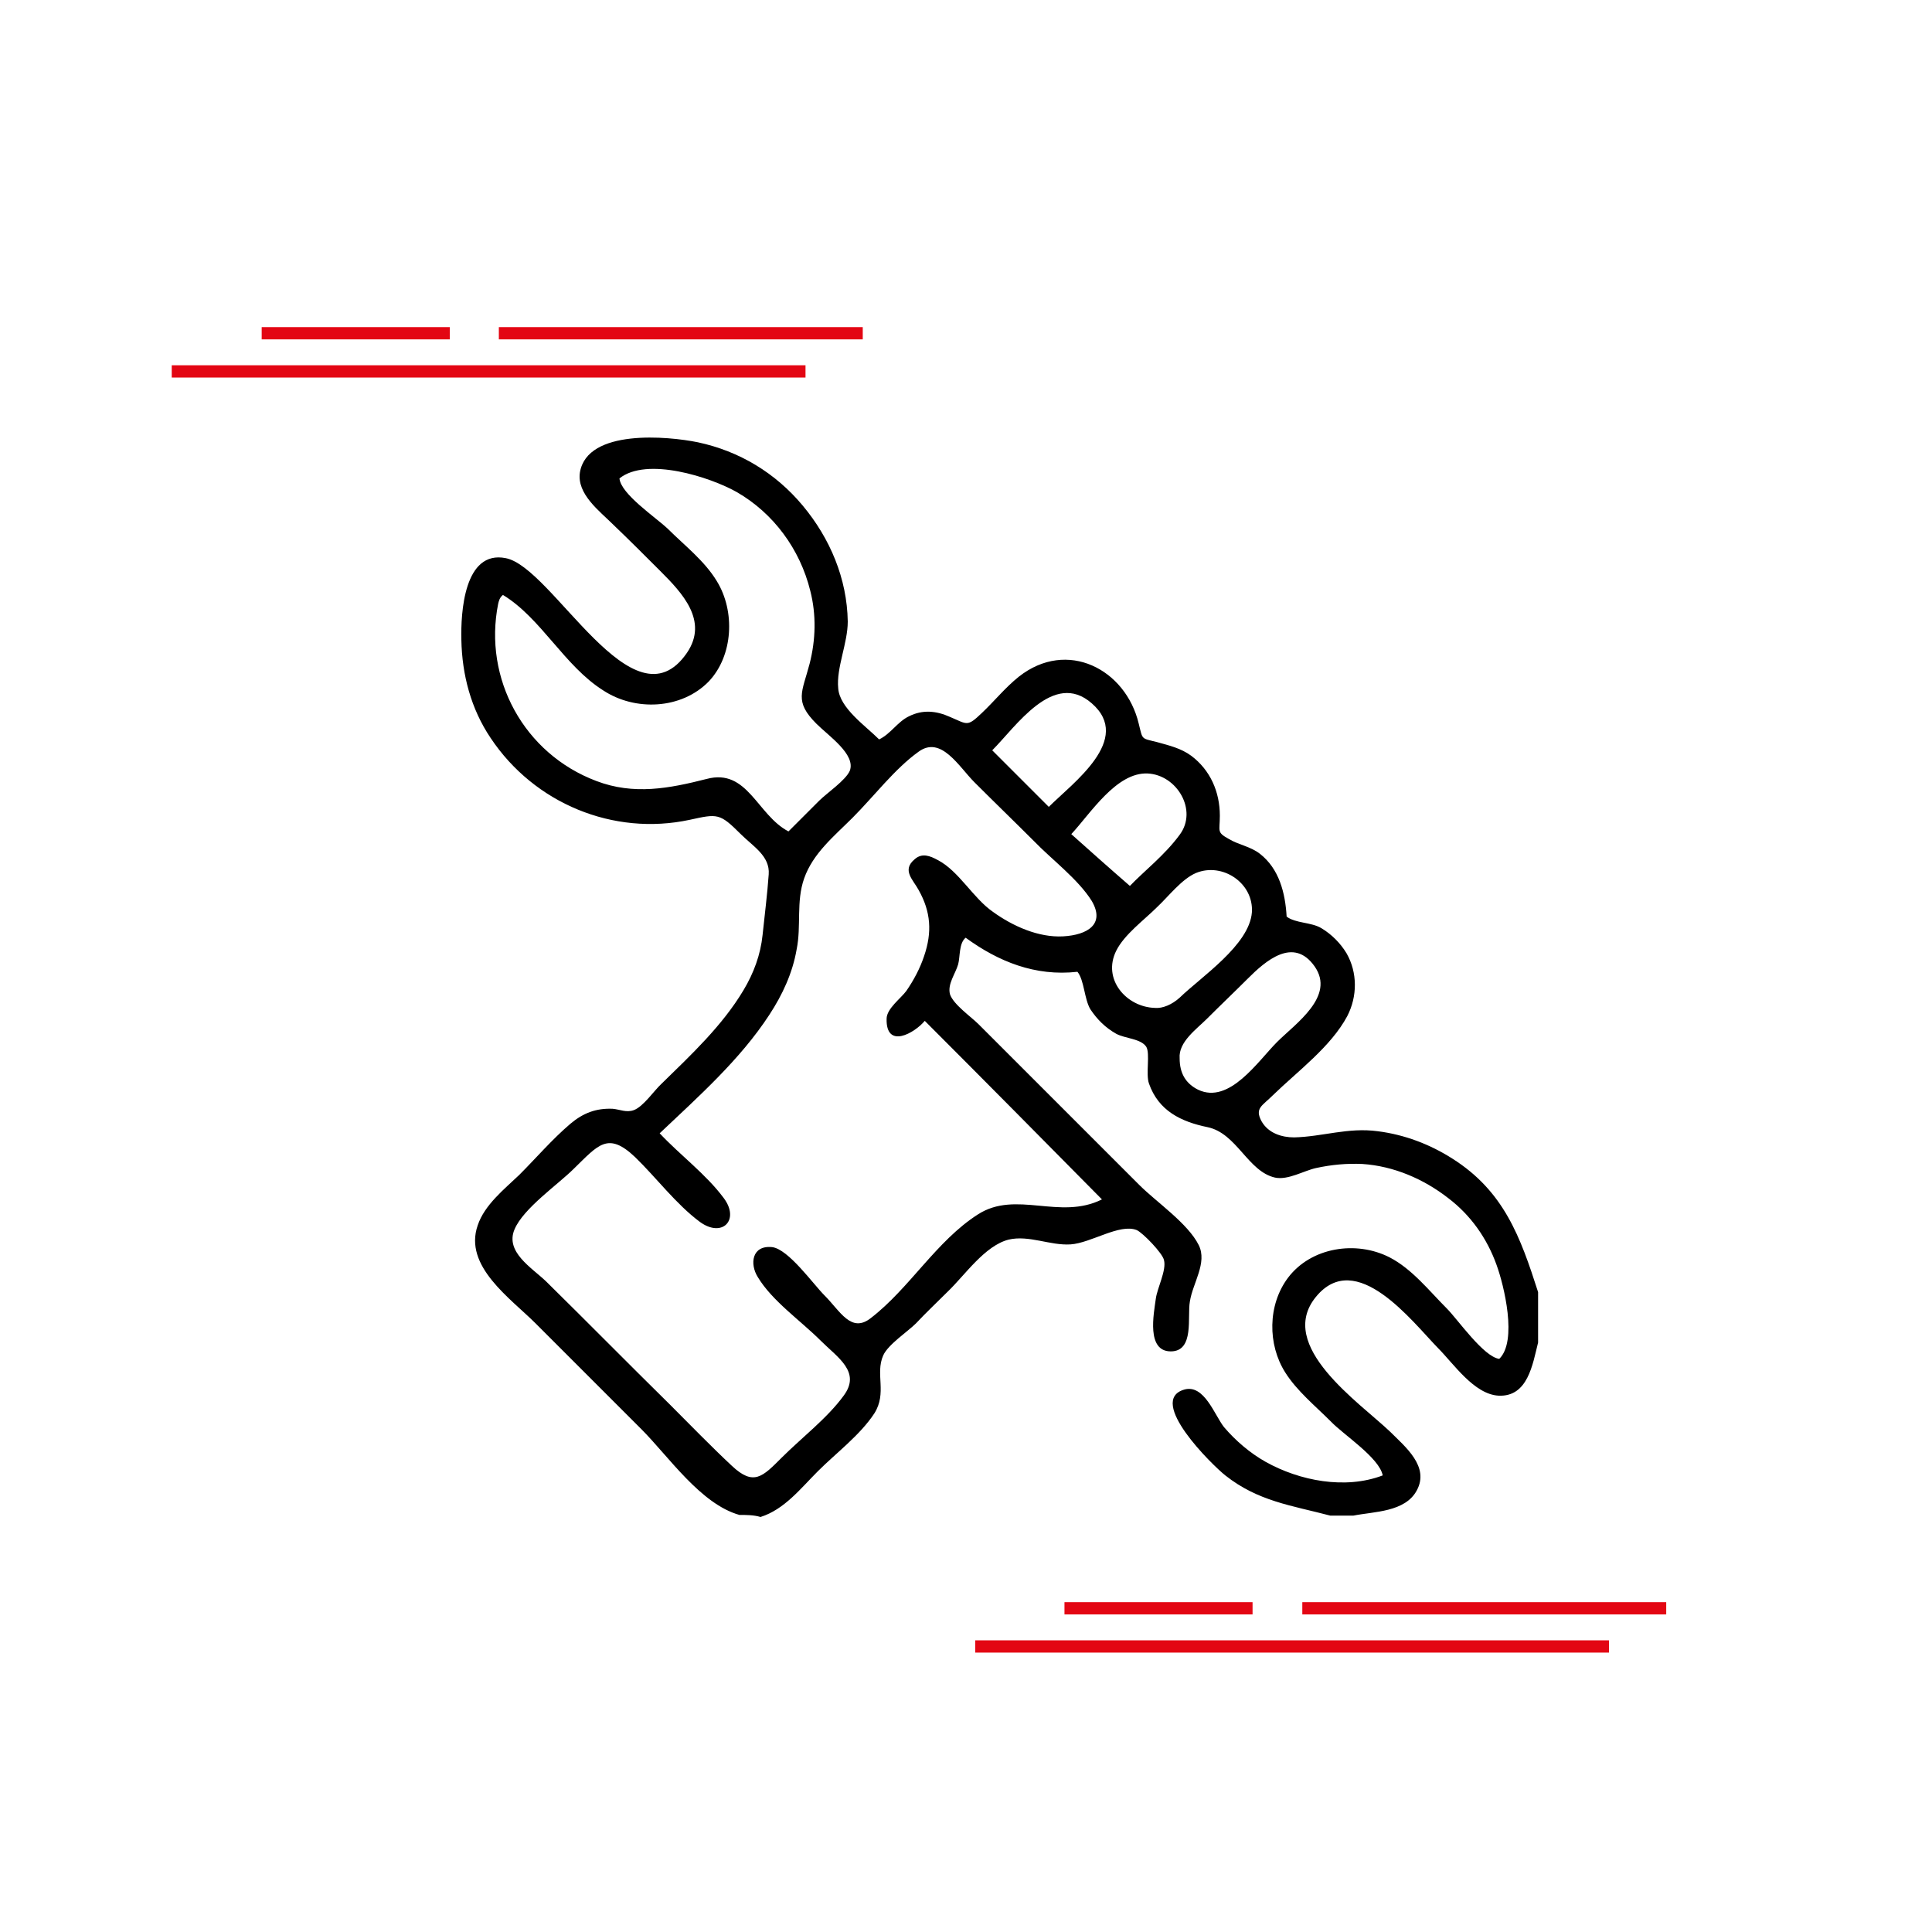 <?xml version="1.0" encoding="utf-8"?>
<!-- Generator: Adobe Illustrator 27.1.0, SVG Export Plug-In . SVG Version: 6.00 Build 0)  -->
<svg version="1.1" id="Ebene_1" xmlns="http://www.w3.org/2000/svg" xmlns:xlink="http://www.w3.org/1999/xlink" x="0px" y="0px"
	 viewBox="0 0 283.5 283.5" style="enable-background:new 0 0 283.5 283.5;" xml:space="preserve">
<style type="text/css">
	.st0{fill:#E30613;}
</style>
<rect x="143.1" y="240.7" class="st0" width="93" height="1.8"/>
<rect x="191.1" y="235.1" class="st0" width="53.4" height="1.8"/>
<rect x="156.2" y="235.1" class="st0" width="27.6" height="1.8"/>
<rect x="25.2" y="53.6" class="st0" width="93" height="1.8"/>
<rect x="73.2" y="48" class="st0" width="53.4" height="1.8"/>
<rect x="38.4" y="48" class="st0" width="27.6" height="1.8"/>
<g>
	<path d="M108.5,222.3c-5.7-1.6-10.4-8.6-14.4-12.6c-5.2-5.2-10.3-10.3-15.5-15.5c-3.7-3.7-10.6-8.4-8.5-14.4c1-3,3.9-5.3,6.1-7.4
		c2.5-2.5,4.8-5.2,7.5-7.5c1.9-1.6,3.8-2.3,6.2-2.2c1.1,0.1,2,0.6,3.1,0.2c1.4-0.5,3-2.9,4.1-3.9c4.3-4.2,8.9-8.5,12-13.7
		c1.5-2.5,2.5-5.2,2.8-8.1c0.3-2.9,0.7-6,0.9-8.9c0.2-2.7-2.3-4.1-4.1-5.9c-3.1-3.1-3.4-3-7.5-2.1c-11.2,2.4-22.8-2.4-29.2-12
		c-2.9-4.3-4.2-9.3-4.3-14.4c-0.1-4,0.4-13.2,6.5-12c6.9,1.3,18.7,25.4,26.6,13.9c3.2-4.7-0.7-8.8-3.9-12c-2.3-2.3-4.6-4.6-6.9-6.8
		c-2-2-5.4-4.5-4.9-7.7c1.1-6.4,12.9-5.3,17.3-4.4c6.1,1.3,11.4,4.5,15.4,9.3c4,4.8,6.5,10.7,6.6,17c0,3.2-1.7,6.8-1.4,9.8
		c0.2,2.9,4,5.5,6,7.5c1.7-0.8,2.7-2.6,4.4-3.4c2-1,4-0.8,6,0.1c2.6,1.1,2.5,1.5,4.7-0.6c1.8-1.7,3.4-3.7,5.4-5.3
		c7.1-5.6,15.7-1.1,17.6,6.9c0.6,2.4,0.3,2.1,2.7,2.7c1.8,0.5,3.5,0.9,5,2c2.8,2.1,4.2,5.3,4.2,8.8c0,2.3-0.5,2.4,1.3,3.4
		c1.5,0.9,3.2,1.1,4.6,2.2c2.8,2.2,3.7,5.7,3.9,9.2c1.3,1,3.6,0.8,5.1,1.7c1.5,0.9,2.8,2.2,3.7,3.7c1.6,2.8,1.6,6.3,0.1,9.2
		c-2.4,4.5-7.3,8.1-10.9,11.6c-1.6,1.6-2.7,1.9-1.7,3.8c1,1.8,3,2.4,4.8,2.4c4.2-0.1,7.9-1.5,12.3-0.9c3.9,0.5,7.6,1.9,10.9,4
		c7.6,4.8,10,11.5,12.6,19.6c0,2.5,0,4.9,0,7.4c-0.8,3.2-1.5,8-5.8,7.8c-3.6-0.2-6.6-4.7-8.9-7c-3.8-3.9-12-14.7-17.9-7.5
		c-5.9,7.2,6.4,15.5,10.9,19.8c2.2,2.2,5.8,5.1,3.9,8.6c-1.7,3.2-6.3,3.1-9.3,3.7c-1.1,0-2.3,0-3.4,0c-5.7-1.5-10.6-2.1-15.4-5.9
		c-1.9-1.5-11.6-11-6-12.6c2.9-0.8,4.4,3.7,5.8,5.5c1.7,2,3.8,3.8,6.1,5.1c5,2.8,11.7,4.1,17.2,2c-0.5-2.6-5.8-6-7.6-7.9
		c-2.3-2.3-5-4.5-6.7-7.2c-2.6-4.1-2.6-9.9,0.4-13.9c3.4-4.5,10-5.5,14.9-3c3.3,1.7,5.8,4.9,8.4,7.5c1.6,1.6,5.4,7.1,7.7,7.4
		c2.7-2.6,0.7-10.8-0.4-13.8c-1.4-3.9-3.8-7.3-7.1-9.8c-3.6-2.8-8-4.7-12.6-5c-2.3-0.1-4.5,0.1-6.8,0.6c-1.8,0.4-4.1,1.8-6,1.4
		c-4-0.9-5.6-6.5-9.9-7.4c-3.9-0.8-7.2-2.4-8.6-6.4c-0.5-1.4,0.2-4.4-0.4-5.4c-0.8-1.2-3.1-1.2-4.4-1.9c-1.6-0.9-2.8-2.1-3.8-3.6
		c-0.9-1.5-0.9-4.3-1.9-5.5c-6.2,0.7-11.6-1.5-16.4-5c-1,0.8-0.8,2.8-1.1,3.9c-0.4,1.4-1.6,2.9-1.2,4.4c0.5,1.5,3.1,3.3,4.2,4.4
		c1.6,1.6,3.2,3.2,4.8,4.8c6.3,6.3,12.5,12.5,18.8,18.8c2.5,2.5,7.1,5.6,8.7,8.8c1.3,2.6-0.9,5.6-1.3,8.3c-0.4,2.2,0.7,7.3-2.8,7.3
		c-3.6,0-2.5-5.5-2.2-7.7c0.2-1.6,1.6-4.2,1.2-5.7c-0.2-1-3.1-4-4-4.4c-2.5-1-6.7,1.9-9.7,2.1c-3,0.2-6.1-1.4-9.1-0.7
		c-3.5,0.9-6.4,5.2-8.9,7.6c-1.6,1.6-3.2,3.1-4.7,4.7c-1.2,1.2-4.1,3.1-4.8,4.7c-1.2,2.7,0.6,5.5-1.3,8.5c-2.1,3.2-5.6,5.8-8.3,8.5
		c-2.5,2.5-4.9,5.6-8.4,6.7C110.6,222.3,109.5,222.3,108.5,222.3z M161.7,176c-8.6-8.7-17.2-17.4-26-26.2c-1.5,1.8-5.7,4.2-5.6-0.3
		c0-1.5,2.1-3,2.9-4.1c1.1-1.6,2-3.3,2.6-5.1c1.2-3.5,1-6.5-0.8-9.7c-0.8-1.5-2.5-2.9-0.6-4.5c1.1-1,2.3-0.5,3.4,0.1
		c3.1,1.6,5.2,5.6,8.1,7.6c2.9,2.1,6.7,3.8,10.3,3.6c3.6-0.2,6.2-1.8,4.2-5.2c-2-3.2-5.9-6.1-8.5-8.8c-2.9-2.9-5.8-5.7-8.7-8.6
		c-2.3-2.3-4.9-6.9-8.2-4.5c-3.5,2.5-6.6,6.6-9.7,9.7c-2.7,2.7-5.8,5.2-7.1,8.9c-1.2,3.4-0.4,7-1.1,10.4c-0.6,3.5-2.1,6.7-4,9.6
		c-4.3,6.6-10.4,12-16.1,17.4c3,3.2,6.8,6,9.4,9.5c2.4,3.2-0.2,5.9-3.5,3.5c-3.5-2.6-6.4-6.5-9.5-9.5c-4-3.8-5.4-1.8-9,1.7
		c-2.3,2.3-7.4,5.8-8.7,8.9c-1.4,3.3,2.5,5.6,4.6,7.6c6.1,6,12.1,12.1,18.2,18.1c3,3,6,6.1,9.1,9c3.2,3,4.5,1.6,7.3-1.2
		c2.9-2.9,6.7-5.8,9.1-9.1c2.6-3.5-0.9-5.6-3.4-8.1c-2.9-2.9-7.1-5.8-9.2-9.3c-1.2-1.9-0.9-4.7,2.1-4.4c2.4,0.3,6,5.4,7.7,7.1
		c2.3,2.3,3.9,5.6,6.8,3.3c5.7-4.4,9.6-11.3,15.7-15.2C149.1,174.6,155.5,179.1,161.7,176z M73.8,87.3c-0.5,0.4-0.6,0.9-0.7,1.3
		c-2.2,11,3.8,22,14.4,26c5.5,2.1,10.7,1.1,16.2-0.3c6-1.6,7.4,5.3,12,7.7c1.5-1.5,3-3,4.5-4.5c1.1-1.1,3.9-3,4.5-4.4
		c0.9-2.4-3.1-5.1-4.9-6.9c-3.3-3.3-2.1-4.6-1-8.8c0.9-3.5,1-7.2,0.1-10.7c-1.5-6.1-5.4-11.4-10.8-14.5c-3.9-2.2-13.2-5.2-17.2-2
		c0.2,2.3,5.3,5.7,7.1,7.4c2.4,2.4,5.4,4.7,7.2,7.7c2.7,4.4,2.4,10.9-1.2,14.7c-4,4.1-10.8,4.4-15.5,1.3
		C82.8,97.7,79.4,90.7,73.8,87.3z M169.5,147.9c1.1,0.1,2.5-0.5,3.6-1.5c3.2-3.1,10.2-7.7,10.6-12.5c0.3-4.3-4.3-7.4-8.2-5.8
		c-2.1,0.9-4,3.4-5.7,5c-1.9,1.9-4.8,4-6,6.4C161.7,143.7,165.3,147.8,169.5,147.9z M173.1,155.3c0,2.2,0.9,3.7,2.7,4.6
		c4.6,2.2,8.8-4.2,11.6-7c2.7-2.7,8.6-6.7,5.5-11.1c-3.1-4.4-7.2-0.8-9.8,1.8c-2,2-4,3.9-6,5.9C175.6,151,172.9,152.9,173.1,155.3z
		 M145.6,110.1c2.8,2.8,5.5,5.5,8.3,8.3c3.5-3.5,12.4-9.9,6.3-15.2C154.6,98.3,149.1,106.6,145.6,110.1z M165.8,130
		c2.1-2.2,5.1-4.5,7.3-7.5c2.7-3.6-0.4-8.8-4.7-9c-4.6-0.2-8.4,5.9-11.2,8.9C160,124.9,162.8,127.4,165.8,130z"/>
</g>
</svg>
